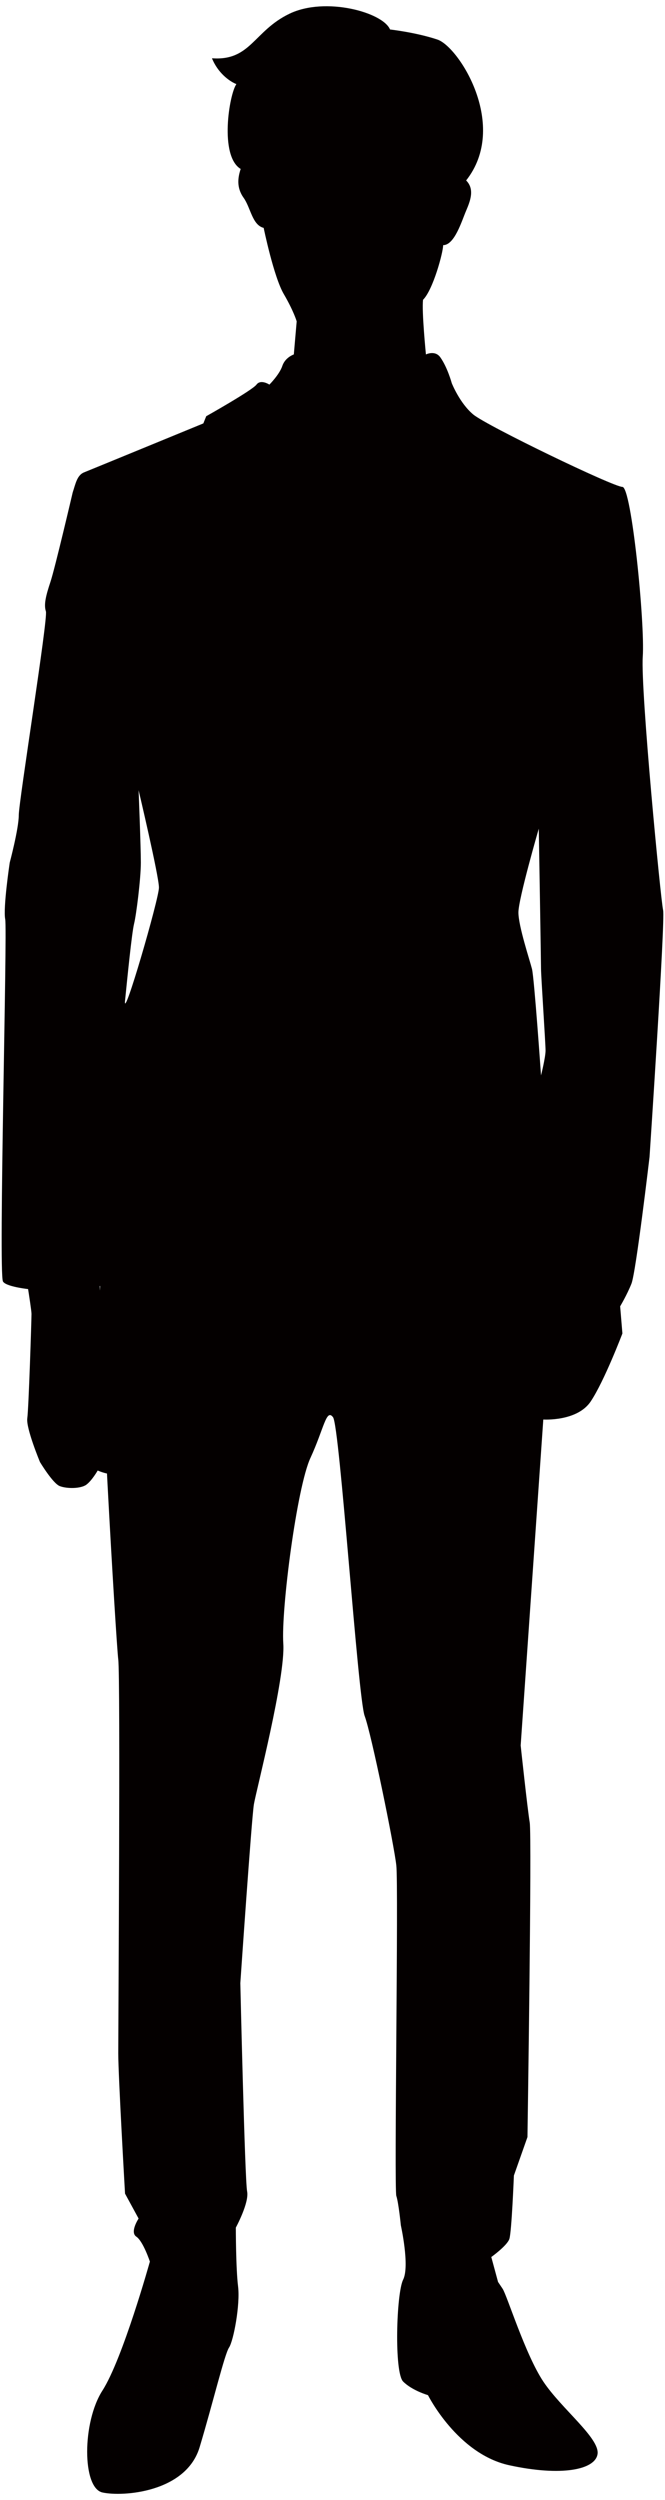 <svg version="1.1" id="_x35_" xmlns="http://www.w3.org/2000/svg" x="0" y="0" viewBox="0 0 213.053 800" xml:space="preserve"><style>.st0{fill:#040000}</style><path class="st0" d="M212.451 291.258c-.728-2.911-7.244-70.259-6.523-81.129.731-10.871-3.62-54.324-6.519-54.324-2.893 0-43.461-19.558-47.801-23.182-4.347-3.624-6.868-10.01-6.868-10.01s-1.376-5.064-3.679-8.287c-1.692-2.361-4.6-.906-4.6-.906s-1.381-13.811-.923-17.494c3.222-3.208 6.441-15.178 6.441-17.479 3.675 0 5.978-7.826 7.366-11.034 1.377-3.223 2.759-6.906 0-9.668 13.796-17.479-2.302-42.784-9.208-45.086-6.894-2.302-15.178-3.223-15.178-3.223-2.298-5.51-20.698-10.574-32.203-5.049-11.5 5.51-12.421 15.178-24.843 14.257 1.838 4.603 5.521 7.366 7.822 8.272-2.301 3.222-5.521 23.003 1.374 27.147-.917 2.762-1.374 5.985.928 9.207 2.298 3.223 2.758 8.732 6.438 9.653 0 0 3.215 15.653 6.438 21.162 3.223 5.525 4.14 8.748 4.14 8.748l-.917 10.588s-2.759.906-3.679 3.668c-.925 2.763-4.148 5.985-4.148 5.985s-2.759-1.841-4.136 0c-1.378 1.841-16.102 10.113-16.102 10.113l-.924 2.302s-35.883 14.732-38.184 15.653c-2.298.906-2.755 3.683-3.675 6.445 0 0-5.684 24.296-7.132 28.632-1.449 4.352-2.169 7.247-1.449 9.415.729 2.183-8.691 60.844-8.691 65.195 0 4.336-2.9 15.207-2.9 15.207s-2.171 14.495-1.444 18.118c.72 3.608-2.175 112.984-.728 115.88 1.448 2.911 23.182 4.35 31.146 1.455-.724 15.207 5.072 113.726 5.799 119.518.72 5.792 0 118.791 0 126.038 0 7.232 2.171 44.893 2.171 44.893l4.344 7.975s-2.896 4.352-.728 5.792c2.179 1.455 4.344 7.975 4.344 7.975s-8.691 31.142-15.207 41.285c-6.515 10.142-6.515 31.142 0 32.597 6.516 1.44 26.801 0 31.149-14.495 4.344-14.479 7.967-29.701 9.416-31.869 1.448-2.168 3.619-13.766 2.899-19.559-.72-5.792-.72-18.83-.72-18.83s4.337-7.96 3.617-11.584c-.728-3.623-2.176-66.65-2.176-66.65s3.624-52.868 4.348-57.219c.728-4.337 10.143-40.557 9.419-51.427-.728-10.856 4.34-49.973 8.688-59.388 4.347-9.416 5.068-15.935 7.247-13.038 2.168 2.895 7.963 89.816 10.139 95.608 2.172 5.792 9.416 41.285 10.136 47.804.731 6.519-.72 103.583 0 105.751.731 2.183 1.451 9.416 1.451 9.416s2.896 13.038.732 17.39c-2.183 4.351-2.903 29.701 0 32.597 2.892 2.896 7.96 4.351 7.96 4.351s9.411 18.83 26.074 22.439c16.662 3.624 27.526 1.456 28.257-3.609.716-5.078-11.595-14.494-17.383-23.182-5.802-8.703-11.595-27.533-13.042-29.701l-1.456-2.168-2.165-7.975s5.068-3.624 5.789-5.792c.732-2.168 1.452-20.286 1.452-20.286l4.347-12.311s1.452-96.336.72-100.672c-.72-4.351-2.896-24.637-2.896-24.637l7.25-104.296s10.86.712 15.204-5.807c4.351-6.505 10.139-21.726 10.139-21.726l-.721-8.688s2.172-3.624 3.62-7.247c1.448-3.624 5.795-40.557 5.795-40.557s5.069-76.052 4.349-78.947zM40.06 320.216c.731-7.232 2.172-21.727 2.896-24.622.72-2.896 2.171-14.479 2.171-19.559 0-5.064-.724-23.182-.724-23.182s6.519 27.533 6.519 31.157c.002 3.624-11.593 43.453-10.862 36.206zm133.274 23.91s-2.168-31.142-2.892-34.052c-.732-2.881-4.352-13.752-4.352-18.103 0-4.336 6.523-26.806 6.523-26.806s.721 42.74.721 44.909c0 2.183 1.451 23.909 1.451 26.078.001 2.182-1.451 7.974-1.451 7.974z"/><path class="st0" d="M7.386 401.494c0 1.352 2.706 17.153 2.706 18.95 0 1.812-.905 30.251-1.351 33.399-.449 3.163 4.062 13.989 4.062 13.989s4.061 6.772 6.311 7.693c2.257.89 6.776.89 8.58-.461 1.805-1.351 3.605-4.514 3.605-4.514s4.975 2.257 6.78.445c1.8-1.797 2.253-14.435 2.253-16.692 0-2.257 3.16-16.246 0-21.667-3.156-5.421-6.438-11.731-7.786-16.692-1.358-4.975-.456-17.152-.456-17.152l-24.704 2.702z"/></svg>